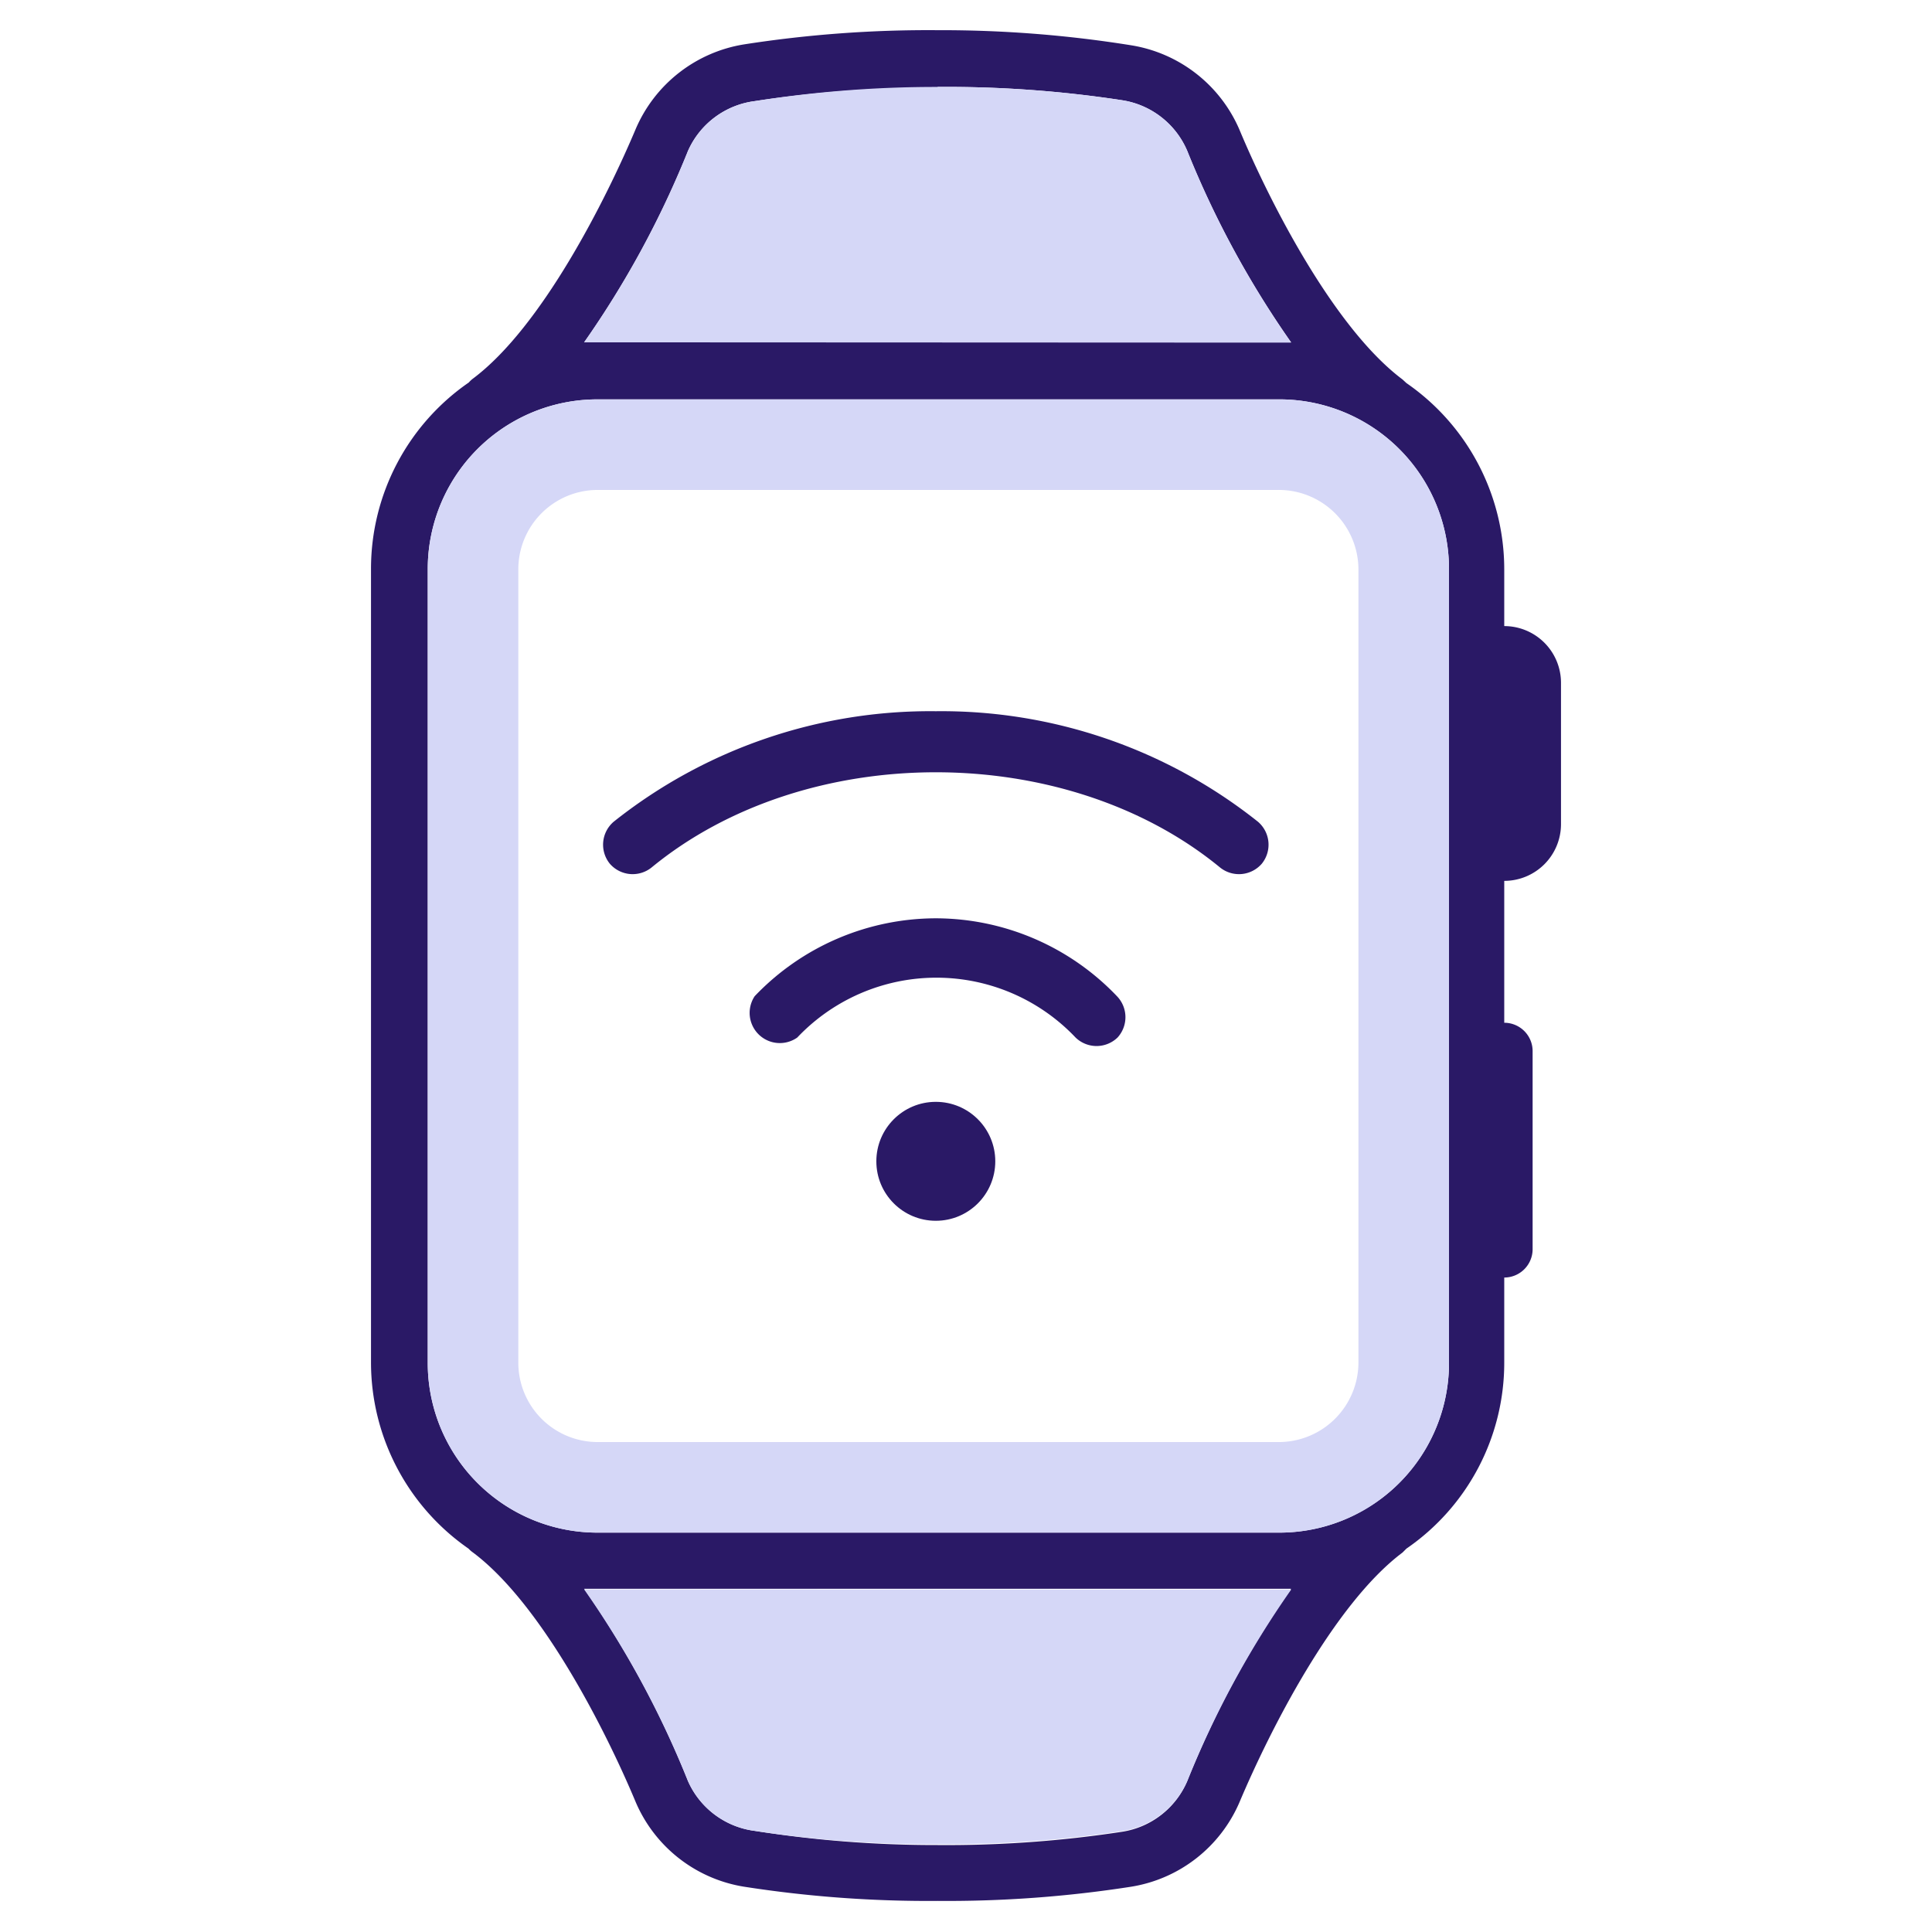 <svg xmlns="http://www.w3.org/2000/svg" width="64" height="64" viewBox="0 0 64 64"><path d="M31.06,1a39.62,39.62,0,0,0-6.41.47,4.72,4.72,0,0,0-3.59,2.8c-1,2.37-3.11,6.56-5.39,8.27a.86.86,0,0,0-.14.13,7.5,7.5,0,0,0-3.24,6.16V45.14a7.51,7.51,0,0,0,3.23,6.16.93.93,0,0,0,.15.13c2.28,1.71,4.4,5.9,5.39,8.27a4.72,4.72,0,0,0,3.59,2.8,39.62,39.62,0,0,0,6.41.47,39.62,39.62,0,0,0,6.41-.47,4.72,4.72,0,0,0,3.59-2.8c1-2.37,3.12-6.56,5.4-8.27l.13-.13a7.47,7.47,0,0,0,3.24-6.16V42.32a.94.94,0,0,0,.94-.93V34.82a.94.94,0,0,0-.94-.94v-4.7a1.88,1.88,0,0,0,1.88-1.87v-4.7a1.88,1.88,0,0,0-1.88-1.87V18.86a7.5,7.5,0,0,0-3.24-6.17l-.13-.12c-2.28-1.71-4.41-5.9-5.4-8.27a4.72,4.72,0,0,0-3.59-2.8A39.62,39.62,0,0,0,31.06,1Zm0,1.88a38.44,38.44,0,0,1,6.11.44A2.81,2.81,0,0,1,39.33,5a31.44,31.44,0,0,0,3.44,6.34l-.45,0H19.8l-.45,0A31.44,31.44,0,0,0,22.79,5,2.81,2.81,0,0,1,25,3.35,38.44,38.44,0,0,1,31.06,2.91ZM19.8,13.23H42.32A5.62,5.62,0,0,1,48,18.86V45.14a5.62,5.62,0,0,1-5.63,5.63H19.8a5.62,5.62,0,0,1-5.63-5.63V18.86A5.62,5.62,0,0,1,19.8,13.23Zm-.45,39.4.45,0H42.32l.45,0A31.44,31.44,0,0,0,39.33,59a2.81,2.81,0,0,1-2.16,1.68,38.44,38.44,0,0,1-6.11.44A38.44,38.44,0,0,1,25,60.65,2.81,2.81,0,0,1,22.79,59,31.44,31.44,0,0,0,19.35,52.63Z" fill="#2a1966"/><path d="M31,23.56a16.84,16.84,0,0,0-10.67,3.66,1,1,0,0,0-.13,1.39,1,1,0,0,0,1.38.13h0c5.12-4.21,13.72-4.21,18.84,0a1,1,0,0,0,1.38-.13,1,1,0,0,0-.13-1.39h0A16.84,16.84,0,0,0,31,23.56Z" fill="#2a1966"/><path d="M31,30.42A8.31,8.31,0,0,0,25,33a1,1,0,0,0,1.41,1.37,6.35,6.35,0,0,1,9.22,0,1,1,0,0,0,1.39,0A1,1,0,0,0,37,33h0A8.31,8.31,0,0,0,31,30.42Z" fill="#2a1966"/><circle cx="31" cy="38.47" r="1.97" fill="#2a1966"/><path d="M19.8,52.65l-.45,0A31.44,31.44,0,0,1,22.79,59,2.81,2.81,0,0,0,25,60.65a38.44,38.44,0,0,0,6.11.44,38.44,38.44,0,0,0,6.11-.44A2.81,2.81,0,0,0,39.33,59a31.44,31.44,0,0,1,3.44-6.34l-.45,0Z" fill="#d5d7f7"/><path d="M42.32,13.23H19.8a5.62,5.62,0,0,0-5.63,5.63V45.14a5.62,5.62,0,0,0,5.63,5.63H42.32A5.62,5.62,0,0,0,48,45.14V18.86A5.62,5.62,0,0,0,42.32,13.23ZM45,45.14a2.64,2.64,0,0,1-2.64,2.63H19.8a2.63,2.63,0,0,1-2.63-2.63V18.86a2.63,2.63,0,0,1,2.63-2.63H42.32A2.64,2.64,0,0,1,45,18.86Z" fill="#d5d7f7"/><path d="M42.32,11.35l.45,0A31.44,31.44,0,0,1,39.33,5a2.81,2.81,0,0,0-2.16-1.68,38.44,38.44,0,0,0-6.11-.44A38.44,38.44,0,0,0,25,3.35,2.81,2.81,0,0,0,22.79,5a31.44,31.44,0,0,1-3.44,6.34l.45,0Z" fill="#d5d7f7"/></svg>
